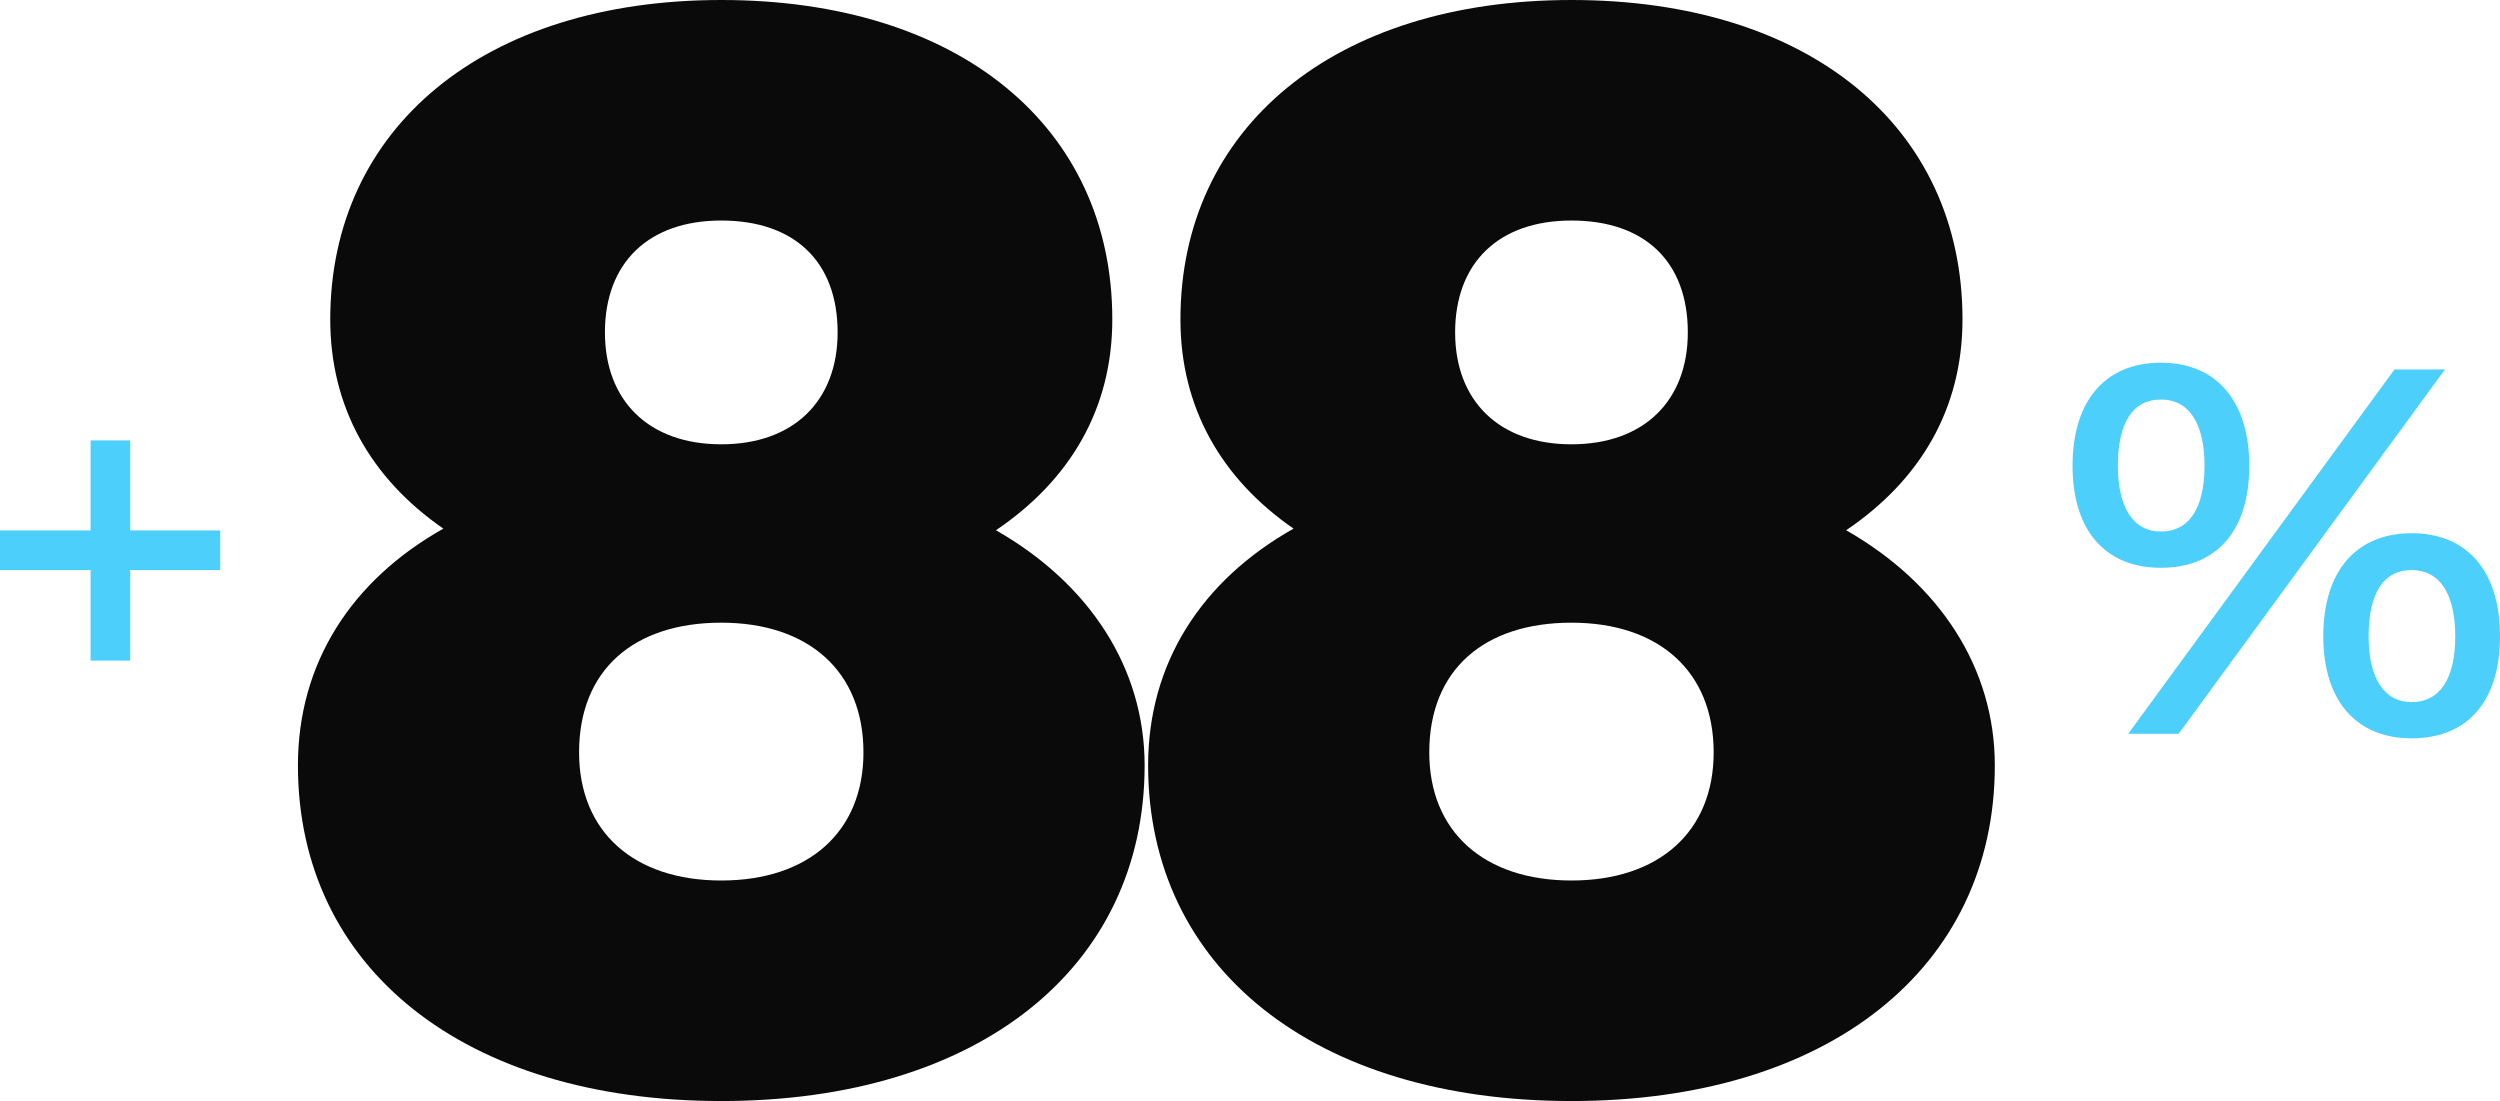 <svg width="193" height="85" viewBox="0 0 193 85" fill="none" xmlns="http://www.w3.org/2000/svg">
<g id="Group 22110">
<path id="+" d="M0 44.008V40.949H6.992V34H10.051V40.949H17V44.008H10.051V51H6.992V44.008H0Z" fill="#4DCFFC"/>
<g id="88">
<path d="M55.682 85C35.848 85 23 74.735 23 59.087C23 51.2 27.116 44.816 34.227 40.81C28.613 36.929 25.495 31.421 25.495 24.661C25.495 9.89 37.345 0 55.682 0C74.019 0 85.87 9.764 85.87 24.661C85.87 31.546 82.626 37.054 76.888 40.935C84.123 45.066 88.365 51.576 88.365 59.087C88.365 74.735 75.516 85 55.682 85ZM55.682 17.025C50.069 17.025 46.701 20.28 46.701 25.663C46.701 30.921 50.069 34.3 55.682 34.3C61.296 34.3 64.664 30.921 64.664 25.663C64.664 20.155 61.296 17.025 55.682 17.025ZM55.682 67.975C62.418 67.975 66.659 64.219 66.659 58.085C66.659 51.826 62.418 48.071 55.682 48.071C48.946 48.071 44.705 51.701 44.705 58.085C44.705 64.219 48.946 67.975 55.682 67.975Z" fill="#0A0A0A"/>
<path d="M121.318 85C101.484 85 88.635 74.735 88.635 59.087C88.635 51.2 92.752 44.816 99.862 40.81C94.249 36.929 91.13 31.421 91.13 24.661C91.13 9.89 102.981 0 121.318 0C139.655 0 151.505 9.764 151.505 24.661C151.505 31.546 148.262 37.054 142.524 40.935C149.759 45.066 154 51.576 154 59.087C154 74.735 141.152 85 121.318 85ZM121.318 17.025C115.704 17.025 112.336 20.28 112.336 25.663C112.336 30.921 115.704 34.3 121.318 34.3C126.931 34.3 130.299 30.921 130.299 25.663C130.299 20.155 126.931 17.025 121.318 17.025ZM121.318 67.975C128.054 67.975 132.295 64.219 132.295 58.085C132.295 51.826 128.054 48.071 121.318 48.071C114.582 48.071 110.34 51.701 110.34 58.085C110.34 64.219 114.582 67.975 121.318 67.975Z" fill="#0A0A0A"/>
</g>
<path id="%" d="M166.821 43.834C162.525 43.834 160 40.947 160 35.961C160 30.887 162.569 28 166.821 28C171.118 28 173.643 30.974 173.643 35.961C173.643 40.991 171.118 43.834 166.821 43.834ZM164.297 56.65L184.85 28.525H188.748L168.195 56.65H164.297ZM166.821 41.035C168.992 41.035 170.188 39.241 170.188 35.961C170.188 32.68 168.992 30.843 166.821 30.843C164.651 30.843 163.499 32.636 163.499 35.961C163.499 39.198 164.695 41.035 166.821 41.035ZM186.179 57C181.882 57 179.357 54.069 179.357 49.127C179.357 44.053 181.926 41.166 186.179 41.166C190.475 41.166 193 44.096 193 49.127C193 54.157 190.475 57 186.179 57ZM186.179 54.201C188.349 54.201 189.545 52.407 189.545 49.127C189.545 45.846 188.349 44.009 186.179 44.009C184.008 44.009 182.856 45.802 182.856 49.127C182.856 52.364 184.052 54.201 186.179 54.201Z" fill="#4DCFFC"/>
</g>
</svg>
